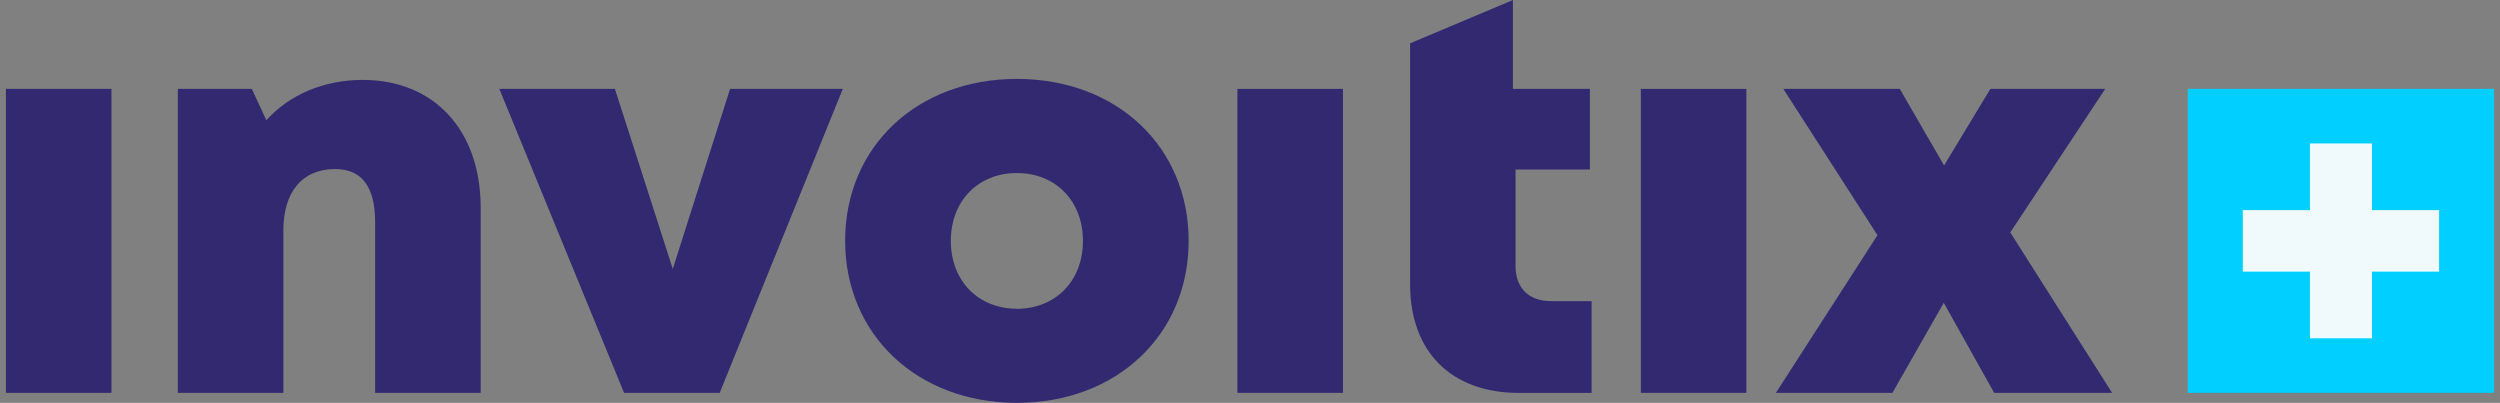 <svg width="211" height="34" viewBox="0 0 211 34" fill="none" xmlns="http://www.w3.org/2000/svg">
<rect x="0" y="0" width="211" height="34" fill="#808080" stroke="none"/>
<g clip-path="url(#clip0_42081_149247)">
<path d="M9.408 7.503H0.5V33.157H9.408V7.503Z" fill="#332970"/>
<path d="M40.568 17.515V33.157H31.66V18.735C31.66 15.752 30.529 14.267 28.288 14.267C25.51 14.267 23.916 16.193 23.916 19.454V33.157H15.008V7.503H21.256L22.478 10.149C24.399 8.022 27.275 6.744 30.621 6.744C36.627 6.744 40.568 10.979 40.568 17.515Z" fill="#332970"/>
<path d="M61.618 7.503L56.782 22.697L51.9 7.503H42.143L52.671 33.157H60.742L71.133 7.503H61.618Z" fill="#332970"/>
<path d="M85.826 26.062C89.073 26.062 91.4 23.721 91.4 20.33C91.4 16.938 89.073 14.604 85.826 14.604C82.577 14.604 80.251 16.938 80.251 20.33C80.251 23.721 82.577 26.056 85.826 26.056V26.062ZM71.33 20.33C71.33 12.38 77.395 6.66 85.826 6.66C94.256 6.66 100.321 12.38 100.321 20.33C100.321 28.28 94.223 34 85.826 34C77.427 34 71.33 28.254 71.33 20.33Z" fill="#332970"/>
<path d="M113.345 7.503H104.438V33.157H113.345V7.503Z" fill="#332970"/>
<path d="M134.331 25.421V33.163H128.207C122.489 33.163 119.012 29.694 119.012 23.994V3.657L127.691 0V7.503H134.187V14.306H127.913V22.47C127.913 24.305 129.03 25.414 130.906 25.414H134.324L134.331 25.421Z" fill="#332970"/>
<path d="M147.394 7.503H138.486V33.157H147.394V7.503Z" fill="#332970"/>
<path d="M167.988 7.503L164.08 13.962L160.341 7.503H150.512L158.459 19.85L149.885 33.157H159.72L164.053 25.557L168.308 33.157H178.261L169.667 19.617L177.68 7.503H167.988Z" fill="#332970"/>
<path d="M210.5 7.503H184.646V33.157H210.5V7.503Z" fill="#00CFFF"/>
<path d="M205.86 17.736H200.194V12.107H194.959V17.736H189.293V22.924H194.959V28.553H200.194V22.924H205.86V17.736Z" fill="#F0FAFD"/>
</g>
<defs>
<clipPath id="clip0_42081_149247">
<rect width="210" height="34" fill="white" transform="translate(0.5)"/>
</clipPath>
</defs>
</svg>
